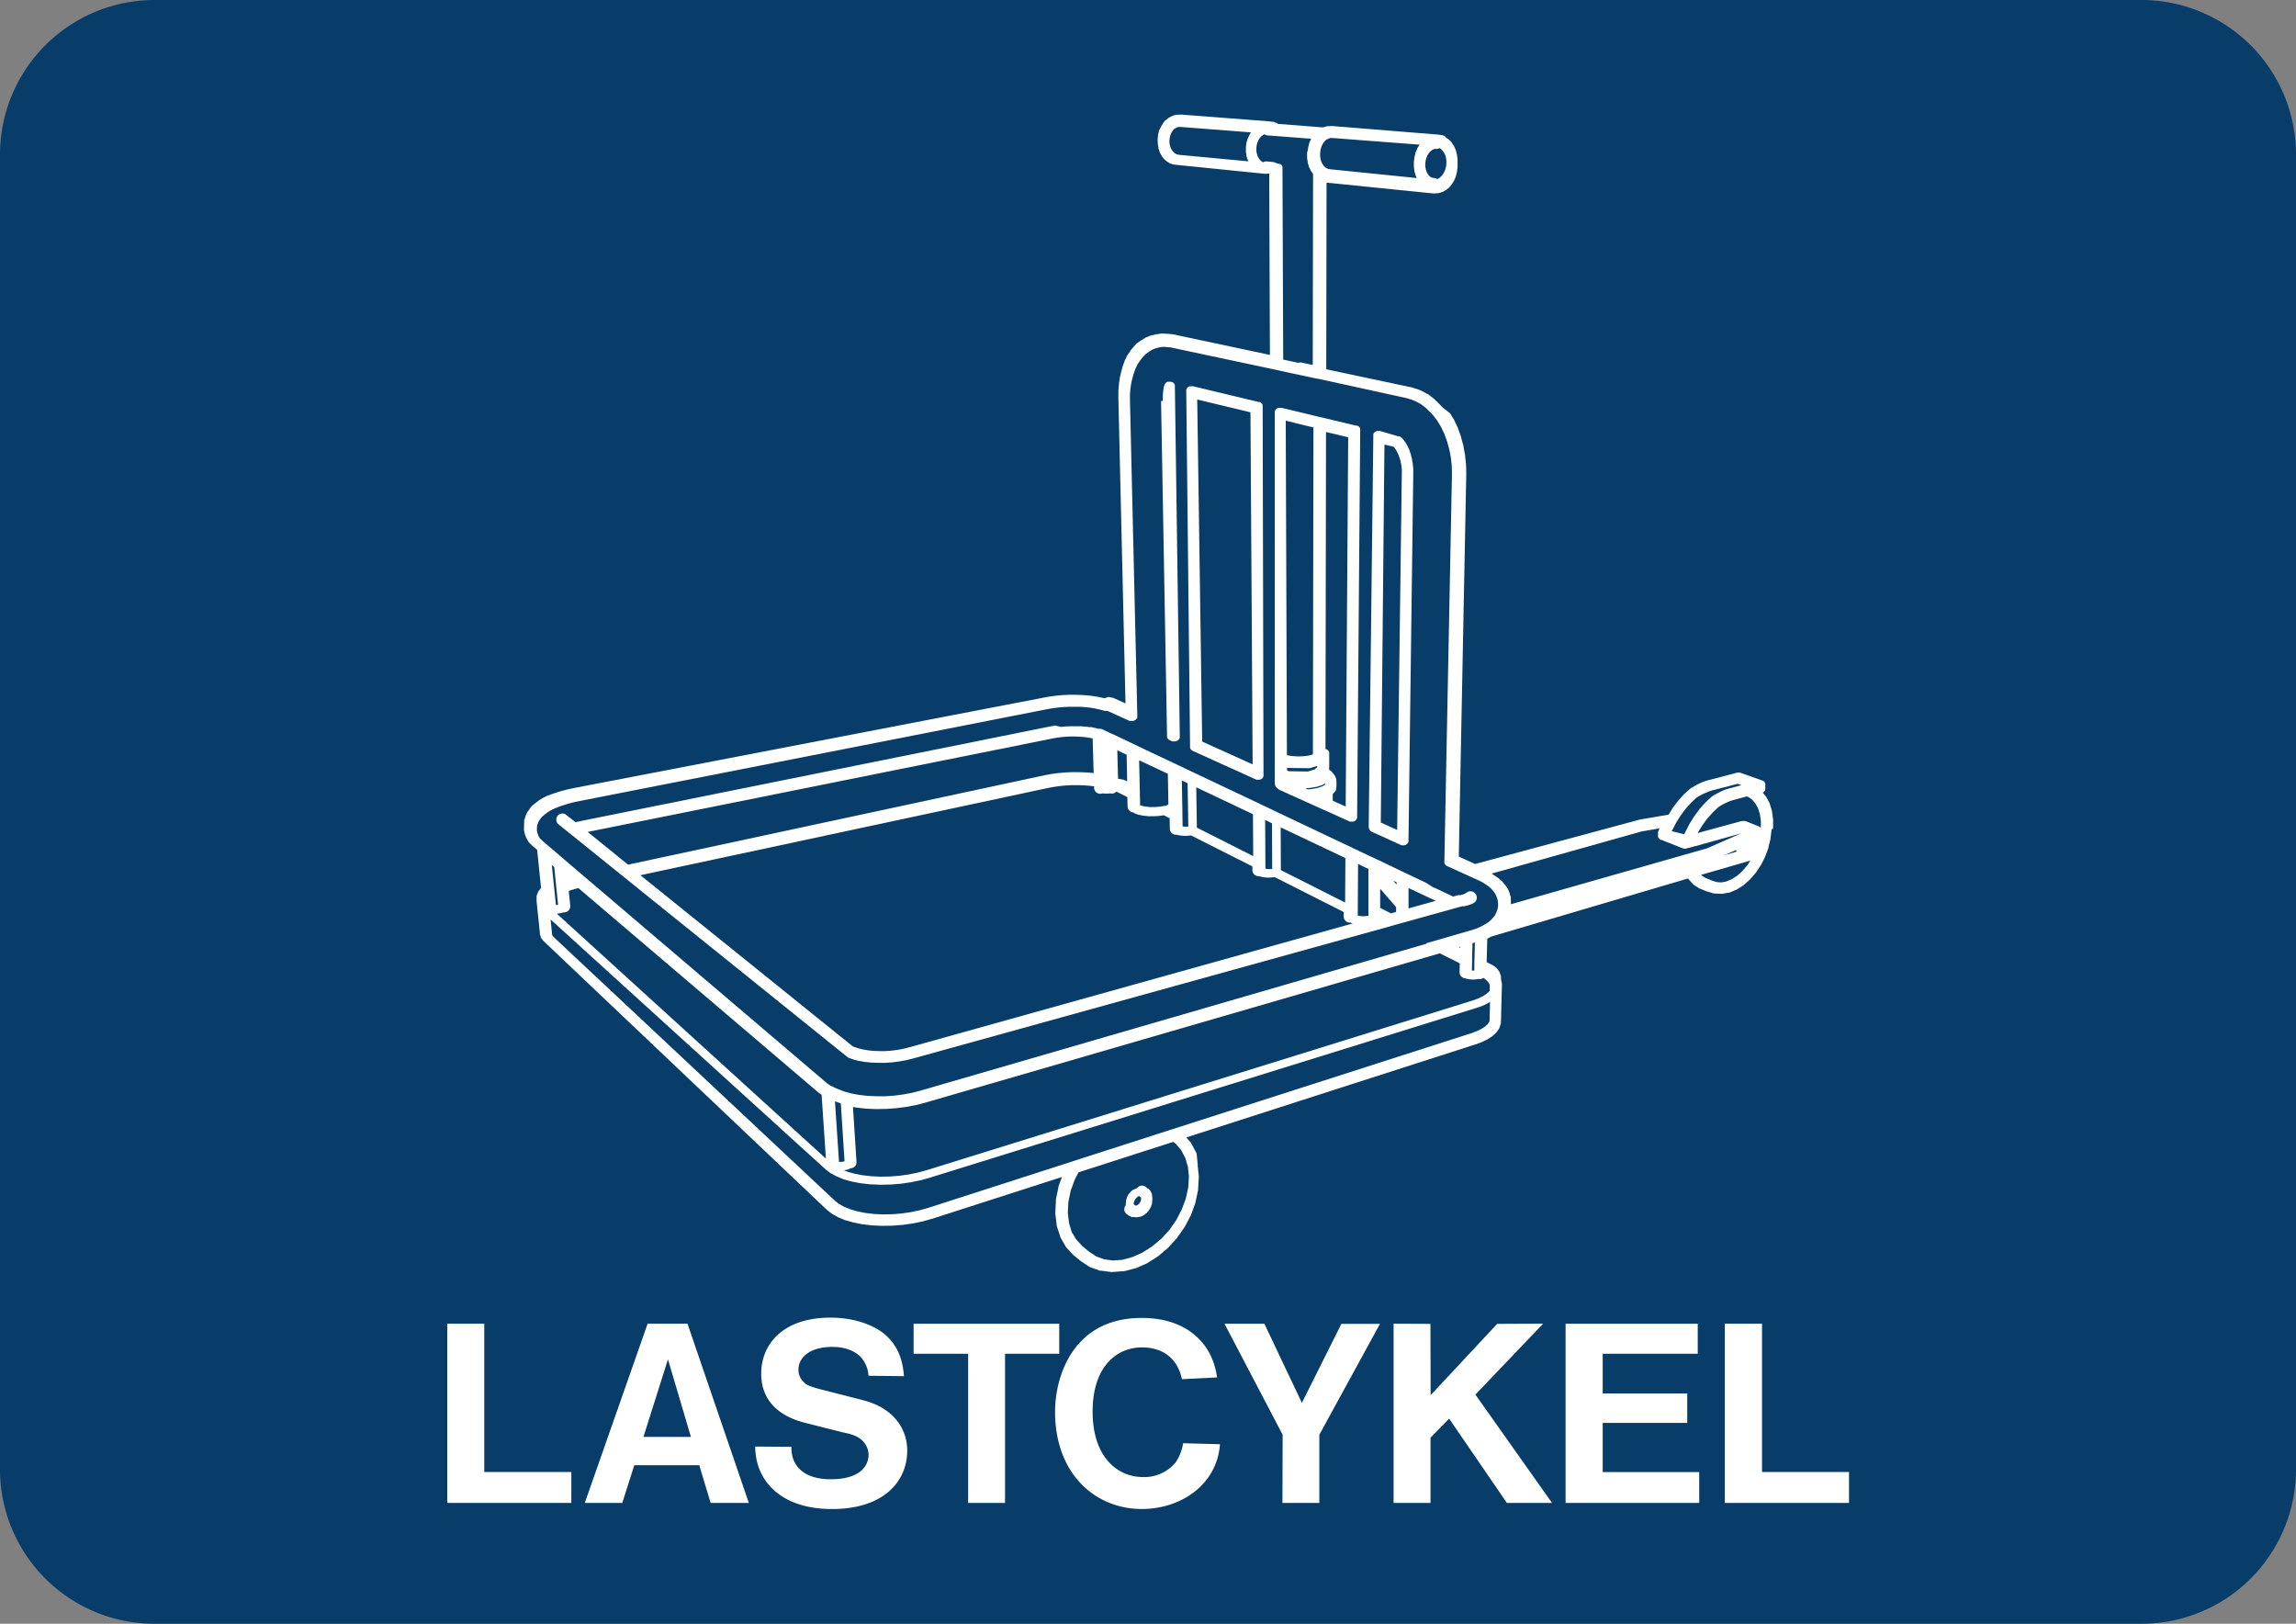 <svg xmlns="http://www.w3.org/2000/svg" viewBox="0 0 841.9 595.3"><rect x="0" y="0" width="841.9" height="595.3" fill="#808080" stroke="none"/><defs><style>.a{fill:#083d69;}.a,.b{fill-rule:evenodd;}.b{fill:#fff;}</style></defs><title>PM005D_C</title><path class="a" d="M0,538.63A56.63,56.63,0,0,0,56.66,595.3H785.23a56.64,56.64,0,0,0,56.67-56.67V56.74A56.7,56.7,0,0,0,785.23,0H56.66A56.69,56.69,0,0,0,0,56.74Z"/><path class="b" d="M164,551h45.5V539.66H177.57V485.3H164Zm71.93-24.19,9-28.44,8.42,28.44ZM214.43,551h13.75l4.4-13.82h23.83L260.58,551h14L252.09,485.3H237.47Zm62.5-20.66c0,12.17,9,22.9,28.15,22.9s27.58-10.3,27.58-21.39c0-8.21-5.19-15.76-16.42-18.57l-15.62-4c-4.68-1.23-5.19-1.8-6.12-2.81a6.07,6.07,0,0,1-1.73-4.32c0-3.82,3.24-8.35,12.6-8.35,4.61,0,8.06,1.58,10,3.45a11.14,11.14,0,0,1,3.09,7.13l13,.15c-.5-7.2-2.95-11.6-6.55-14.91s-10.8-6.55-20.37-6.55c-17.43,0-25.42,9.72-25.42,20.52,0,8.35,4.68,15.19,16.2,18.07l13.39,3.39c2.45.57,6,1.07,8.14,3.81a7.46,7.46,0,0,1,1.65,4.39c0,4.25-3.24,9.08-13.89,9.08-10.37,0-14.62-5.41-14.4-11.89ZM355,551h13.53V496.31h19.87v-11H335v11h20Zm78.84-21.88a17.52,17.52,0,0,1-2.74,7,14.86,14.86,0,0,1-11.95,5.4c-9.43,0-18.51-7.34-18.51-24,0-16.49,8.79-23.54,18.08-23.54,7.92,0,13.1,4.25,14.68,11.66l12.89-.65c-1-6.48-3.38-10.87-7-14.47-4.4-4.24-11-7.34-20.67-7.34-25.13,0-31.75,21.38-31.75,34.42,0,22.53,14.54,35.63,31.82,35.63,14.12,0,27.51-8.71,28.66-23.75ZM470.25,551h13.53v-25L506,485.37H491.85l-14.47,28.94-13.76-29H449L470.32,526ZM511,551h13.54v-23.9l6.84-7L552.54,551H569.1L541,511.29l24.84-26-16.85.07-24.4,26.14-.08-26.14L511,485.3Zm63.07,0h49v-11.3H587.68V521.66h31v-10.8h-31V496.31h34.85v-11H574.07Zm58.39,0H678V539.66h-31.9V485.3H632.46Z"/><path class="b" d="M629.43,323.39l-1.72-.56-2.29-.94L624,321l-.24-.26,1.82-.53,16.26-4.7-1.21,1.82-1.81,2.09-1.93,1.71-2,1.26-1.94.8-1.83.33Zm7.2-11.76a.43.43,0,0,1,0,.05h0l.15.54v0l-4.61,1.34ZM535.4,347.5l-.52-.26.53-.16ZM624,305l-1.52.42,0,0,.14-.27,1.54-2.49.14-.22,1.78-2.39h0l.07-.09,2-2.22,2-1.87.78-.49.92-.52.47-.24h0l.45-.23.91-.42.85-.34.06,0,.89-.3,1.12-.3,2.14-.57,1.79-.48.6.22,1.33.95,1.17,1.36,1,1.79.69,2.18.36,2.48v2.55l0,0-.05-.05-.1-.1,0,0-.11-.09-.09-.06-.09-.07a2.6,2.6,0,0,0-.41-.2L640,301l0,0-.12,0-.09,0-.12,0h-.77l-.08,0-.14,0h0Zm-83.39,48.67v.37l0,.84h0l0,.95H540l-.28,0,.08-3.48v-1.2l.12-5.36.21-.06h0l.69-.2h0Zm-231,72.09-.62.15-.67.07h-.67l-1.49-22.23.63.23h0l.86.31.66.25,1.37,21.21Zm-105-90.86h.17l.64-.11.13,0h0l.61-.17h0l.09,0,.06,0h0l.36-.14h.43a2.25,2.25,0,0,0,2-2.46l-.55-5.39.69-.25,2.28-.67.56-.13,87.93,74.88,0,0,0,0,.16.13h0l.15.12h0v0l.16.11h0l.16.12h0l.16.11h0l.17.11,0,0h0l.16.12h0l.14.09,1.57,23.39L204.2,335Zm-2.07-17.6h0l.59.5.1.08.75,7.36h0l.66,6.47-.35.06-.44,0-.45-4.27-1.08-10.44ZM339.85,429l-3.22.88-3.37.69-3.46.49-3.51.27-3.48.06-3.37-.16-3.21-.37-3-.58-2.68-.76-1.14-.45h.06l.12,0h0l.82-.19h0l.08,0,.07,0h0l.72-.27,0,0,.05,0,.14-.07h0l.4-.23h.1a2.24,2.24,0,0,0,2.09-2.38l-1.3-20.1,1.55.28h.16l3.18.35h.14l3.34.15h.13l3.43-.06H325l3.46-.25h.12l3.42-.45h.14l3.32-.63.08,0h.05l3-.78h.07l185.55-53.84h0l.4-.11h0l2.2-.64,1.16-.34,7.3,3.66-.07,3.23a2.24,2.24,0,0,0,2.19,2.28h0l0,0,.51.2h0l.07,0,.09,0h0l.62.15h0a.86.86,0,0,0,.17,0h0l.69.08h1l.67-.06h.07l.11,0h0l.59-.13h0l.09,0h0a2,2,0,0,0,.42.06h.06a2.2,2.2,0,0,0,1.39-.49l1,.77.78.81.42.7.16.57-.05,1.89-.2.28-1,.88-1.37.88-1.74.83-2.1.75Zm297.3-141.64,1.44.51-1,.25-2.14.58-1.19.32-.07,0-.08,0-1,.34,0,0-.05,0-.11,0h0l-.9.36,0,0,0,0-1,.45,0,0,0,0-.5.25h0l-.51.26-.05,0,0,0-1,.57,0,0-.05,0-1,.62h0l0,0-.11.07-.1.08,0,0-2.2,2-.06.05-.09.1-.05.05h0l-2.1,2.34h0l0,0,0,.07-.07.08-.13.17h0l-1.84,2.47a.56.56,0,0,1-.05.08l-.06.08-.19.31-1.58,2.56-.05.08,0,.08-.18.35h0l-1.38,2.69,0,.08,0,.08-.06.13L613,304.72h0l1.5-2.92,1.7-2.74,1.88-2.52,2-2.25,2-1.86.89-.55,1-.54,1-.48,1-.42.94-.37.8-.26ZM602,304.81l6.52-1.11-.36.86-.2.42,0,.08a.3.3,0,0,0,0,.08,0,0,0,0,0,0,0l0,.12,0,.1,0,.12a.44.44,0,0,1,0,.1s0,.07,0,.11,0,.07,0,.11v.32a.45.45,0,0,1,0,.11s0,.07,0,.1,0,.08,0,.12l0,.09,0,.11a137368390692,137368390692,0,0,0,.08.2l0,.1,0,.09.06.1.06.08.07.09.06.08.07.09.08.07.08.07.09.08.08.06.1.07.09,0,.11.06h0l.07,0,.09,0,7.84,3.1a2.19,2.19,0,0,0,.83.16,2.33,2.33,0,0,0,.87-.18h0l.27-.06h0l.06,0h0l2.61-.73h0l.17,0h0l3.33-.93,13.34-3.73-12.45,5.47-72,20.52v-.5a.13.13,0,0,1,0-.06L554,329.4h0v0s0-.05,0-.07,0-.09,0-.14l0-.13a.64.64,0,0,0,0-.07v0h0l-.36-1.17a.76.76,0,0,1,0-.11l0-.09v0h0l-.62-1.48v0h0v0l-.09-.18-.09-.15s0,0,0,0h0l-.75-1.1v0l-.06-.09-.06-.08,0,0-1-1.21,0,0-.07-.09-.08-.08s0,0,0,0l-1.11-1s0,0,0,0l-.09-.08-.1-.08,0,0-1.2-.82h0l-1.19-.79,0,0,0,0-.17-.11h0ZM480.66,51.11s0,0,0,0l-.06.1a.54.54,0,0,0-.05.11l0,0-.17.4h0l-.37.86v0a.49.49,0,0,0,0,.11.56.56,0,0,0,0,.12v0l-.07.27h0l-.29,1.09v0a.45.45,0,0,0,0,.11.5.5,0,0,0,0,.12v.15h0L479.29,56h0v.18a.62.62,0,0,0,0,.13v0l0,1.22h0v.23a.49.49,0,0,0,0,.12.49.49,0,0,0,0,.12v0l.17,1h0l.05.35a.09.09,0,0,1,0,0s0,.06,0,.09a.65.65,0,0,0,0,.13.09.09,0,0,0,0,.05l.25.79h0l.15.5a.14.14,0,0,1,0,.06l0,.08a1,1,0,0,0,.07.15,0,0,0,0,0,0,0v0h0l.26.52h0l.31.63,0,0a1.06,1.06,0,0,0,.12.2.21.21,0,0,0,0,.06s0,0,0,0l.19.26.51.71h0l0,0,0,0a1.34,1.34,0,0,0,.11.14l0,0-.12,70.08-.52-.11-1.18-.25-1.29-.28-1.36-.29h0L476,133h0l-1.36-.29h0l-1.31-.28h0l-2.8-.59-.27-70h0c0-.08,0-.15,0-.22s0,0,0,0a1.13,1.13,0,0,0,0-.18.29.29,0,0,0,0-.09l0-.12c0-.05,0-.09-.05-.13l0-.07a.61.61,0,0,0-.07-.14.14.14,0,0,0,0-.06l-.08-.13,0,0-.09-.12,0,0-.08-.09a.23.23,0,0,0-.07-.07.46.46,0,0,0-.07-.07l-.09-.08-.06,0-.11-.08-.06,0-.12-.07-.1,0-.1,0-.2-.07h0a2.11,2.11,0,0,0-.45-.09h0L467,59.42h0l-2.44-.24a2.19,2.19,0,0,0-1.41.34l-.58-.37-.55-.51-.48-.66-.4-.79-.29-.88-.17-1,0-1,.11-1,.25-1,.37-.87.47-.77.55-.63.6-.49.63-.34h0a2.15,2.15,0,0,0,1.14.43l3,.23,13,1Zm39.7,2.14,0,0-.05.06,0,.07s0,0,0,0l-.73,1.2v0a.25.25,0,0,0,0,.07.3.3,0,0,0,0,.08v0l-.57,1.35v0a.24.24,0,0,0,0,.08l0,.08v0l-.38,1.44v0a.24.24,0,0,1,0,.08s0,.05,0,.08v0l-.19,1.49v.11s0,0,0,.08v1.54a.25.25,0,0,0,0,.08v.11l.21,1.45v0a.2.2,0,0,0,0,.07s0,.06,0,.09v0l.4,1.36v0a1.8,1.8,0,0,0,.08.21l.4.85-31.56-3.2-.81-.11-.59-.22-.58-.37-.21-.21-.35-.33-.43-.6-.08-.1-.23-.47h0l-.19-.38-.1-.33h0l-.2-.64,0-.19h0l-.14-.87v0h0l0-1.06.13-1.1.25-.94h0l0-.11.3-.72h0l.1-.25.29-.47h0l.22-.37.19-.22h0l.4-.47.6-.48h0l0,0,.11,0,.24-.13h0l.3-.16.63-.19.7,0,32.17,2.46Zm9.58,3.59.28,1,.15,1.07V60l-.15,1.11-.28,1.06-.42,1L529,64l-.6.71-.65.56-.68.38-.07,0a2.35,2.35,0,0,0-1-.39l-.74-.1L525,65.1l-.2-.08-.32-.2h0l-.17-.12-.3-.3h0l-.18-.18-.27-.39h0l-.16-.24-.22-.46h0l-.14-.32-.15-.51h0l-.11-.39-.08-.54-.07-.45v-.53h0v-.5l.06-.5.07-.53.12-.45h0l.15-.53.16-.4h0l.22-.51.19-.32h0l.28-.46.21-.25h0l.33-.39.21-.17h0l.36-.3.2-.11.36-.21.19-.06.35-.1.27,0,.49,0a2.36,2.36,0,0,0,1-.32h0l.6.41.56.58.5.74Zm-97.31-.05-.78-.11-.57-.2-.56-.35-.54-.49L429.7,55l-.41-.76-.29-.86-.18-.94,0-1,.11-1,.24-.92.35-.85.46-.73.53-.6L431,47l.59-.3.59-.17.66,0,25.86,2v0l-.68,1.1,0,0,0,.07,0,.08,0,0L457.43,51a0,0,0,0,0,0,0l0,.08,0,.08v0L457,52.5v0s0,0,0,.08,0,0,0,.08,0,0,0,0l-.15,1.35v0s0,0,0,.08v.11l0,1.37v0a.28.28,0,0,0,0,.09v.08a0,0,0,0,1,0,0l.22,1.32v0a1.6,1.6,0,0,0,0,.21l.41,1.25v0l.09.2h0l.22.43ZM384.39,259.92l1.78-.3,1.9-.24,2-.17,2-.09,2,0,2,0,1.9.13,1.79.2,1.65.27,1.51.33.87.21,1.19.35.12,0,.13,0,.11,0,.12,0,.11,0,.09,0,.12.05.1,0,.1,0,.11,0,.09,0,.1.05,7.82,3.54h0l.16.06.06,0,.16,0,.07,0,.13,0h.62l.06,0,.23-.05h.06a2.25,2.25,0,0,0,.52-.24l.06,0,.19-.15,0,0a.86.86,0,0,0,.19-.19l.06-.06a1.66,1.66,0,0,0,.16-.21,0,0,0,0,0,0,0,2.2,2.2,0,0,0,.15-.26v0s0,0,0,0a1.12,1.12,0,0,1,.05-.13l0-.08,0-.12,0-.11s0-.06,0-.1,0-.08,0-.13v-.08a.71.71,0,0,0,0-.14v0l-2.69-115.4a.13.13,0,0,0,0-.06.41.41,0,0,0,0-.11l0-2.2.19-2.28.35-2.14.51-2,.28-1,.69-1.93.8-1.63.94-1.4.86-1.09,1.06-1.13,1.16-.85,1.24-.79,1.21-.52,1.44-.37,1.29-.21,1.49.09,1.36.12,38.36,8.16h0l4.55,1,1.3.28h0l1.36.29h0l1.38.29,1.36.29,1.29.28,1.18.25,1,.22.87.18h0l.61.13h.05l.44.1.21,0h0L515.92,146l1.82.58,1.47.6,1.82,1,1.78,1.35,1,1,1.69,1.71,1.52,2,1.38,2.29,1.23,2.56,1,2.78.81,2.94.58,3,.32,3.09.06,2.75c0,.08,0,.15,0,.23s0,.06,0,.1l-2.77,141.54v0h0a1.48,1.48,0,0,0,0,.21s0,.06,0,.09a10.13,10.13,0,0,1,0,.25.24.24,0,0,1,0,.08l0,.14a.64.64,0,0,1,0,.07l.06.12,0,.08.06.1a.41.41,0,0,0,0,.09l.06.08.06.1.06.06.09.1.05.06.1.09.07.06.1.08.11.07.07,0,.19.1h0l8,3.64h0l3.6,1.63.14.07.14.06.16.08.13.07.14.07.14.07.12.07.14.07.13.08.11.07.14.07.12.07,1.16.77,1,.7.87.82.85,1.05.59.87.51,1.21.28.9.14,1.28,0,.9-.22,1.28-.32.79,0,.11-.59,1.19-.68.87-.92,1-1,.82-1.08.64h0l-.35.21-1.09.6-1.13.51-.15.07h0l-.33.14h0l-.26.09h0l-.61.2h0l-.68.23-.33.11-.3.08-.69.2h0l-.63.18-.53.15h0l-.38.11h0l-.22.06h0l-6.38,1.85h0l-.48.14-1.08.32-1.57.45-2,.57-2.2.64L523,346,337.45,399.87l-2.94.76-3.19.6-3.29.44-3.34.24-3.29,0-3.2-.14-3-.33-2.8-.51-1.32-.35-.22-.05-.42-.12-.56-.14-.61-.23h0l-.85-.32h0l-.77-.28,0,0-.87-.36-.38-.16-.26-.13h0l-.64-.32h0l-.46-.23h0l-.23-.11h0l-.06,0-.18-.11-.16-.09-.16-.1-.15-.1-.14-.09-.14-.09-.15-.1-.14-.11-.12-.08-.13-.1-.13-.1-.12-.1-88.78-75.6-7.35-6.26,0,0h0l0,0h0l-.26-.23h0l-.45-.38-.58-.5-.7-.59-.76-.65h0l-.76-.65-.71-.61h0l-.62-.53-.48-.41-.32-.26h0l-.12-.1h0l-2-1.73-.06-.05h0l-1-.95h0l-.08-.06,0,0-.05,0,0,0,0,0,0,0,0,0,0,0,0,0v0l0,0,0-.08h0l-.62-1.05,0-.06s0,0,0-.06l0,0-.18-.46-.28-1.05,0-.67.05-1.21.37-1.08.29-.67.72-1,.58-.69.94-.76,1-.78,1.17-.71,1.47-.71,1.78-.7.91-.3,1.89-.61,2-.54,2.16-.46ZM429.87,414l-1,.32-3.38,1.09h0l-1.82.58-16.59,5.34-2.36.76h0l-4.87,1.57-1.57.5-4.08,1.31-1,.34-52.78,17-3.16.89-3.29.7-3.41.49-3.44.28-3.41.06-3.3-.16-3.14-.38-2.9-.58-2.6-.76-2.24-.92-1.84-1-1.49-1.17L203,343.52l-.41-.5-.13-.33-.58-5.61,100.8,91.59h0l.06.06,0,0h0l1.7,1.29h0a1.08,1.08,0,0,0,.18.11l0,0,2.1,1.14h0a.8.8,0,0,0,.16.08h0l2.47,1h0l.15.05h0l2.82.8h0l.1,0,3.09.6h.12l3.32.39h.1l3.48.16h.1l3.58-.06h.09l3.61-.28h.09l3.57-.5h.1l3.45-.71h.11l3.29-.9,0,0h0L541.1,369.61h.06l2.18-.78h0l.11,0,0,0,1.9-.9.16-.09h0l.86-.55-.15,6,0,.86-.22.61-.52.73-.9.83-1.29.86-1.66.81-2,.76Zm-25,47.69L402,460.63l-2.68-1.76-2.41-2-2.2-2.35L393,451.74,392,448.43l-.45-3.72.19-4,.87-4.17,1.52-4.17,1.35-2.56.16-.06,4.07-1.31,1.58-.5h0l4.87-1.57h0l2.35-.76,16.59-5.34,1.82-.58h0l3.27-1.05.91.66,2,2.34,1.5,2.84,1,3.3.36,3.66-.25,3.9-.87,4-1.48,4-2,3.9-2.54,3.65-3,3.28L422.41,457l-3.52,2.24-3.64,1.62-3.62,1-3.5.26Zm245.3-157.91v-3.09a.45.45,0,0,1,0-.12s0-.08,0-.11a.08.08,0,0,1,0,0l-.41-2.83a.43.43,0,0,0,0,0s0-.09,0-.13l0-.11,0-.06-.79-2.51h0v0a.25.25,0,0,1,0-.07s0-.09-.05-.13l-.06-.12,0-.07v0h0l-1.15-2.15h0l-.07-.13-.05-.07-.06-.07a.44.44,0,0,0-.08-.11h0l-1.13-1.33h0l.06,0,.11-.06.09-.05,0,0,.28-.22h0l.09-.09.06-.07.06-.07.08-.1,0-.06a.5.5,0,0,0,.08-.12l0-.05a.91.91,0,0,0,.07-.14l0-.06a1.12,1.12,0,0,0,0-.13l0-.09,0-.11,0-.12s0-.06,0-.09,0-.1,0-.15v-.09h0l0-.52v-.24c0-.05,0-.1,0-.14s0-.06,0-.09a.36.36,0,0,1,0-.1l0-.12s0,0,0-.06,0-.1,0-.15,0,0,0,0,0-.11-.07-.16l0-.05a.61.61,0,0,0-.07-.14l-.06-.09-.06-.09-.09-.12,0,0a1.36,1.36,0,0,0-.12-.12l0,0-.12-.09,0-.05-.1-.06a.24.24,0,0,0-.08-.06l-.08,0-.12-.06-.06,0-.15-.06h0l-8-2.84h0l-.14-.05-.2,0-.08,0h-.44a3.11,3.11,0,0,0-.44.07h0l-10.27,2.7-.07,0-.06,0-.92.3-.05,0-.06,0-1,.4-.06,0,0,0-1.06.46,0,0,0,0-1.05.52,0,0,0,0-1,.58,0,0,0,0-1,.63-.07,0h0l-.06,0-.11.07-.11.09,0,0,0,0h0l-2.23,2h0l-.06.05a.94.94,0,0,1-.1.1h0l-2.15,2.4a.27.27,0,0,0-.07.08l-.06.07v0h0l-2,2.65,0,.07a.41.41,0,0,0-.05.09l-1.31,2.1-9.92,1.69h0l-.11,0-.1,0h0l-60.8,16.4-6-2.71,2.74-140.09a2.83,2.83,0,0,0,0-.29,1.48,1.48,0,0,0,0-.21l-.07-2.85v-.08a.31.31,0,0,0,0-.1l-.34-3.28a.29.29,0,0,0,0-.09.28.28,0,0,0,0-.09l-.6-3.23a.24.24,0,0,1,0-.08l0-.1-.86-3.12,0-.1,0-.09-1.09-2.94h0v0a.36.36,0,0,0,0-.09.42.42,0,0,0,0-.1l-1.31-2.74h0a.31.31,0,0,0,0-.1l-.05-.1h0l-1.5-2.47h0l-.06-.08a1,1,0,0,0-.08-.11h0L529,149.4l0,0-.07-.09-.08-.09h0L527,147.36l0,0,0,0-1.11-1.08h0l-.09-.08a.6.6,0,0,0-.08-.08h0l-2-1.54-.05,0-.1-.07-.1-.06-.06,0-2.08-1.11a1.39,1.39,0,0,0-.21-.11h0l-1.65-.67-.09,0-.08,0-2-.64h0l-.11,0-.11,0h0l-30.77-6.54.11-68.44.84.11h.08l38.21,3.87h.45l1.07-.09H527l.18,0h.06l.13,0,.08,0h0l1.11-.35.1,0,.08,0a1.34,1.34,0,0,0,.24-.12l1.06-.6h0a.71.71,0,0,0,.18-.12.18.18,0,0,0,.07,0l.09-.07,0,0h0l.94-.8,0,0,.08-.07a.52.52,0,0,0,.1-.11.08.08,0,0,0,0,0l.86-1,0,0,0-.06.12-.17,0,0,.71-1.17h0v0a1.26,1.26,0,0,0,.13-.26l0,0,.56-1.32a.06.06,0,0,1,0,0s0-.09,0-.13a.31.31,0,0,0,0-.08.08.08,0,0,0,0,0l.39-1.42v0a.79.79,0,0,0,0-.13s0-.06,0-.1v0l.19-1.47v0a.49.49,0,0,0,0-.12s0-.08,0-.11V58.63s0-.08,0-.12a.49.49,0,0,0,0-.12v0l-.2-1.44s0,0,0,0a.5.5,0,0,0,0-.12.36.36,0,0,0,0-.11.08.08,0,0,1,0,0l-.39-1.36s0,0,0,0,0-.07,0-.11,0-.08,0-.11,0,0,0,0l-.56-1.24,0-.06-.06-.1a.41.41,0,0,0-.07-.11l0-.05-.73-1.08,0-.06-.08-.1-.08-.1,0-.06-.86-.87a1.37,1.37,0,0,0-.17-.17l-.19-.14-1-.66h0l-.11-.07L530,50l-.08,0-.13-.07h0l-1.06-.43h0l-.13,0-.09,0-.1,0-.13,0h0l-1.12-.18h-.17L488.45,46.2h-.33l-1.1.08h0l-.15,0h-.09l-.09,0-.13,0h0l-1.09.32-.15.05-.07,0h0l-.12.06-16.48-1.29-.34-.21h0l-.15-.09-.05,0h0l-.18-.08-1-.4h0l-.14,0-.08,0-.09,0-.14,0h0l-1.07-.16h-.16L433.06,42h-.32l-1.05.07h0l-.16,0h-.07l-.08,0-.15,0h0l-1,.29-.23.08-.21.1-.95.49h0l0,0-.13.08-.12.08s0,0-.05,0l0,0h0l-.87.69-.06,0-.09.08-.09.1-.05,0-.78.89a.1.1,0,0,0,0,.05l-.08.09-.07.11,0,.05-.64,1,0,0-.06.11-.05.11s0,0,0,.05L424.94,48s0,0,0,0,0,.08,0,.12l0,.11s0,0,0,0l-.32,1.25a.11.11,0,0,1,0,0s0,.07,0,.11,0,.08,0,.12,0,0,0,0l-.13,1.29v0a.49.49,0,0,0,0,.12v.16l.05,1.29v0s0,.07,0,.11,0,.08,0,.12a.09.09,0,0,1,0,0l.23,1.26a.09.09,0,0,1,0,.05l0,.09a.5.5,0,0,0,0,.13.07.07,0,0,0,0,0l.41,1.19,0,.07a.25.25,0,0,0,0,.07.91.91,0,0,0,.09.17h0v0l.56,1.06s0,0,0,0l.12.19,0,.07a0,0,0,0,1,0,0l.72.94,0,0,.11.13a.46.46,0,0,0,.07.07l0,0,.82.74h0v0l.08.06.08.07.19.13.92.56.26.14.08,0,.08,0,1,.36h0l.08,0,.13,0h.07a.8.8,0,0,0,.15,0h0l1,.14h.08l31.91,3.23h.44l1-.08h0l.18,0h0l.26,66.48-35.78-7.6h-.13l-.12,0h0l-1.52-.14h-.07l-1.77-.1h-.31l-.17,0h0l-1.61.26h0l-.09,0-.12,0h0l-1.68.44h-.05l-.11,0-.11,0-.05,0-1.54.65-.06,0-.1.06-.11.06-.06,0-1.45.93-.05,0-.06,0-1.36,1h0l-.06,0-.11.09-.11.11-.05,0v0h0l-1.25,1.34-.06.07-.06.07-1,1.23-.05.07,0,.07-1.07,1.59,0,0-.06.1-.05.1s0,0,0,0l-.92,1.88h0l0,.1a1.17,1.17,0,0,1-.05.11h0l-.76,2.13,0,.07a.19.19,0,0,1,0,.08l-.31,1.11s0,0,0,0a0,0,0,0,1,0,0l-.54,2.16s0,.07,0,.1,0,.06,0,.09l-.38,2.32a.28.28,0,0,1,0,.09.28.28,0,0,1,0,.09l-.2,2.44v.09s0,0,0,.07l0,2.27v.1a1.85,1.85,0,0,0,0,.23l2.61,111.84-4.6-2.08h0l-.12,0h0l-.12,0h0l-.12,0h0l-.12-.05h0l-.12-.05h0l-.13-.05h0l-.13,0h0l-.12,0h0l-.13-.05h0l-.14,0h0l-.14-.05h0l-.17-.06h-.07L405,256l0,0h-.05l-.94-.23h-.05l-1.6-.35h-.12l-1.77-.29h-.1l-1.9-.21h-.09l-2-.14h-.09l-2.06-.06h-.09l-2.09,0h-.09l-2.09.1h-.09l-2.05.18h-.09l-2,.26h-.09l-1.85.31s0,0,0,0h0L210.73,288.86h0l-2.23.48h-.1l-2.14.57h-.05l-.06,0-2,.63h0l-1,.33,0,0H203l-1.91.75-.08,0-.08,0-1.63.79h0l-.09.06-.1.05h0l-1.36.83h0l-.1.06-.1.07h0l-1.12.87s0,0,0,0h0l-1.1.9h0l0,0-.05,0-.11.1-.1.11,0,0h0l-.76.9-.05.07a.18.18,0,0,0,0,.07l-.9,1.25-.13.2-.1.21-.42.95a.42.42,0,0,0,0,.1.19.19,0,0,0,0,.08l-.5,1.45a0,0,0,0,0,0,0h0v0a1.21,1.21,0,0,0,0,.18.43.43,0,0,0,0,.11.36.36,0,0,0,0,.11,1.1,1.1,0,0,0,0,.18v0h0v0l-.07,1.52h0l0,.95h0v.25s0,.07,0,.11a.34.34,0,0,0,0,.1.9.9,0,0,0,0,.16.11.11,0,0,0,0,.05v0h0l.37,1.47,0,0s0,.05,0,.08,0,.09.05.13v0l.31.77,0,0a1.74,1.74,0,0,0,.14.27h0l.07.12,0,0s0,0,0,0l0,.09s0,0,0,0v0l0,0,.59,1h0l.06.12,0,0,0,0,.05.08,0,0s0,0,0,0l.05.08,0,0s0,0,0,0l.06.08,0,0,0,0,.06.08,0,0,0,0,.06.08,0,0s0,0,0,0l.07.08,0,0,0,0,.07.08,0,0v0l.08.07,0,0,0,0,.08.08h0v0l.08.07,0,0,0,0,.1.09h0l1,.94.09.08,0,0,0,0,1.38,1.18,1.44,14-.09.09h0l0,0-.12.11-.08.11-.05.05v0h0l-.73,1,0,.05a1,1,0,0,1-.08.11l-.05.1,0,.09-.06.12,0,.06-.39,1a0,0,0,0,1,0,0,.88.88,0,0,1,0,.15.31.31,0,0,1,0,.08l0,.12a.5.5,0,0,1,0,.12.28.28,0,0,1,0,.09v.14s0,0,0,0v1.11s0,.07,0,.11h0l1.21,11.61s0,0,0,.06a.52.52,0,0,0,0,.11s0,.08,0,.12l0,.09a.74.74,0,0,0,0,.14l0,0,.36.95v0a.3.3,0,0,1,0,.08.37.37,0,0,0,0,.11.16.16,0,0,0,0,.07,1,1,0,0,0,.08.14l0,0,.13.18h0l.73.89,0,0,.11.11.06.07h0L303.2,443.55l.1.08.06.05h0l1.69,1.32.05,0,.07.06.12.07,0,0,2.11,1.18h0l.23.11h0l2.46,1s0,0,.07,0l.14,0h0l2.81.83h0l.15,0,3.08.62h.09l.08,0,3.3.39h.16l3.46.16h.15l3.55-.06h.14l3.58-.29.1,0h.05l3.54-.51.08,0h.06l3.44-.73.1,0h0l3.27-.93h.08l47.81-15.38-1.26,3.46s0,0,0,.05l0,.11,0,.11a.08.08,0,0,0,0,0l-.94,4.5V440l0,.12a.49.49,0,0,1,0,.12v.06l-.21,4.38s0,.05,0,.07a.24.24,0,0,0,0,.12V445a.2.2,0,0,1,0,.07l.51,4.1h0v0s0,.08,0,.12,0,.06,0,.08l.06.22,1.22,3.74h0l0,.07a.5.5,0,0,0,.05.13s0,0,0,.06l.07.14,0,0,1.88,3.24h0a1.14,1.14,0,0,0,.15.23l0,.05.1.12,2.47,2.64,0,0a.76.76,0,0,0,.09.09l.08.08h0l2.62,2.14,0,0a.91.91,0,0,0,.16.11h0l3,2h0l.26.14.06,0,.13.05,3.41,1.24h0l.09,0,.12,0,.07,0,.15,0h0l3.73.48h0l.26,0h.21l3.88-.29h.16l.19,0h.05l4-1.05.06,0,.11,0,.12-.05.06,0,3.95-1.76h0s0,0,0,0a1.36,1.36,0,0,0,.24-.13h0l3.8-2.42,0,0,.11-.07.07-.06s0,0,0,0l3.54-3h0l.08-.08a.26.26,0,0,0,.09-.09l0,0,3.16-3.49,0,0a1.33,1.33,0,0,0,.14-.19h0l2.68-3.86h0v0l.14-.23v0l2.18-4.16v0l.06-.13,0-.07,0,0,1.58-4.32a.06.06,0,0,1,0,0s0-.08,0-.13,0-.06,0-.09,0,0,0,0l.94-4.34v-.05s0-.09,0-.13,0-.07,0-.1a.43.43,0,0,1,0-.05l.27-4.26v-.07a.47.47,0,0,0,0-.12v-.12a.13.13,0,0,0,0-.06l-.4-4s0-.05,0-.08,0-.08,0-.12l0-.14,0-.06v0h0L438.79,423a2.09,2.09,0,0,0-.08-.23,2,2,0,0,0-.1-.21l-1.72-3.26h0l-.07-.11-.05-.09-.06-.07-.08-.12h0L435,417l106-34.1h0l.06,0,2.18-.81.22-.09,1.88-.93a1.71,1.71,0,0,0,.23-.13h0l1.56-1,0,0,.1-.07.08-.07,0,0,1.21-1.11.08-.09.06-.06.16-.2.83-1.18h0a.78.78,0,0,0,.11-.18h0l.09-.18,0-.08,0-.07.44-1.21h0a1.21,1.21,0,0,0,.05-.18.06.06,0,0,0,0,0l0-.14s0-.06,0-.08v0a1.23,1.23,0,0,0,0-.19l.06-1.23v0l.32-12.46a2.08,2.08,0,0,0,0-.25s0-.06,0-.09,0-.09,0-.12a2,2,0,0,0,0-.24l-.24-.85-.1-1.18v-.05c0-.05,0-.09,0-.13a.43.43,0,0,1,0-.11l0-.1a.65.65,0,0,0,0-.13v0l-.47-1.33a2.41,2.41,0,0,0-.15-.33.56.56,0,0,0,0-.08h0l-.13-.18h0l-.78-1,0,0-.09-.1-.06-.07-.09-.09-.09-.07-.07-.06-.11-.08,0,0-1-.66-.1-.05-.1-.06-2-1,.21-8.58.09-.05h0l1.19-.67,0,0h0l.13-.07L619,322.06v0h0a1.88,1.88,0,0,0,.16.23l0,.06.09.1,1.57,1.7,0,0,.1.11.07.06.1.07.1.07,0,0,1.86,1.21h0a1.13,1.13,0,0,0,.21.12l.08,0,0,0,2.57,1.05.09,0,.08,0,2.07.67.06,0,.09,0a2.7,2.7,0,0,0,.41.06h0l2.23.12h.12l.21,0h.23l2.29-.42h0l.15,0,.07,0,.07,0,.15-.05,2.34-1h0l.07,0,.21-.11,0,0,2.3-1.46,0,0,.11-.08.08-.07,0,0,2.19-1.92v0l.07-.07.11-.11,0,0,2-2.31h0a1.56,1.56,0,0,0,.16-.2v0l1.76-2.65a2.39,2.39,0,0,0,.13-.21h0l1.48-2.9v0l.06-.14,0-.06h0l1.14-3.06v0c0-.05,0-.1,0-.16l0-.06h0l.78-3.14v0l0-.13s0-.06,0-.09v0l.39-3.13v0a.45.45,0,0,0,0-.11Z"/><path class="b" d="M417.65,438.44l.52.39.16.16.06.13.05.32-.05.46-.17.54-.29.54-.39.46-.42.34-.37.17-.24.05h-.09l-.15-.07-.6-.45,0,0,.05-.49.21-.68.36-.66.48-.57.53-.42ZM413,445l.77.59,0,0a.71.71,0,0,0,.14.1l.05,0,.15.08h0l.7.34h0l.16.07.07,0,.15,0,.09,0,.12,0,.12,0,.8.09h.25a1.93,1.93,0,0,0,.42,0l.87-.17h0l.1,0,.13,0,.09,0,.15-.06,0,0,.86-.42h0l.13-.07.06,0,.11-.07.07-.06h0l.79-.63.08-.07.07-.07a1.62,1.62,0,0,0,.18-.19l.66-.79,0-.05.06-.08.13-.2v0h0l.49-.9v0l.08-.15,0,0,.06-.19h0l.3-1v0a.74.74,0,0,1,0-.14s0-.05,0-.08a.36.36,0,0,0,0-.11s0-.07,0-.11h0l.09-1v0a.62.62,0,0,0,0-.13v-.11s0-.07,0-.11,0-.08,0-.12v0l-.13-.85h0v0s0,0,0-.07l0-.14,0-.1,0-.11a.69.69,0,0,1-.05-.13l0-.06,0,0h0l-.33-.72v0a.75.75,0,0,0-.07-.12l0-.08-.06-.09a.36.36,0,0,0-.07-.1l-.05-.07-.1-.11h0l-.54-.58-.05,0-.09-.09-.09-.07-.06,0-.78-.58a2.23,2.23,0,0,0-3.13.45l-.07.11H417l-.08,0-.08,0-.06,0-.1,0h0l-.86.41h0l-.09,0-.06,0-.05,0-.08.06h0l-.79.62-.12.11-.11.12-.66.79h0l0,0-.06.09-.06.09,0,0h0l-.49.9h0s0,0,0,.05a.36.36,0,0,0,0,.09,1.11,1.11,0,0,0-.07.16l-.3,1h0l0,.11a.06.06,0,0,0,0,0,.22.22,0,0,0,0,.08s0,.05,0,.08h0l-.09,1v.26s0,.06,0,.09v.1A2.23,2.23,0,0,0,413,445Z"/><path class="b" d="M413.31,286.5l-1.28-.64h0l-.12-.05-.1,0-.09,0-.13,0h0l-1.14-.27h0l-.18,0-.3,0-.28-10.47,3.43,1.63Zm-27.22-15.79,1.52-.27,1.54-.2,1.6-.14,1.63-.08,1.64,0,1.6.05,1.54.11,1.46.17,1.31.22.25.05.48.15.36,12.67-.93-.12H400l-2.24-.16h-.1l-2.32-.07h-.09l-2.36,0h-.09l-2.35.12h-.1l-2.31.22h-.1l-2.24.31h-.1l-2.13.4h-.06L230.3,317,215.49,305Zm73.44,43.16-20.66-10.44-.23-14.79,20.8,9.86Zm4.5-13.19,1.05.5h0l1,.49.34.16.07,16.79-.44,0h-.9l-.84-.09-.31-.07v-1.73l-.1-16.12Zm29.2,30.21L469.67,319l-.07-15.67,23.73,11.25Zm6.14-13.46h0l1.07.51,1,.46h0l.34.16v.18h0v2.13l0,3.28,0,3.38,0,3.39,0,3.29v1.49l-.59.12-.9.08h-.95l-.9-.1-.56-.13v-1.88l.1-17.1Zm12.73,6.86-1.2-1.39,1.21.57Zm6.78,2.39,2.22,1.06,2.29,1.08,2.19,1,.9.43-.62.17-2.22.62-2.31.64-2.24.63-2,.56-.61.16v-.3h0V331.2h0v-.51h0v-.31h0v-.13h0l0-4.05v-.61Zm-7.61,7.84-1.19.33-.06,0h0l-3.94-2,0-1.89,0-3.38,0-1.77,5.85,6.75v.15l0,1.61ZM435.15,287l.33.16.25,15.9-.35,0h-.86l-.78-.08-.1,0-.07-4v-1.07h0l-.21-11.79.8.38Zm-16.86-8,1.86.88,2,.94,2,.93h0l1.8.86h0l1.53.72.75.36.2,11.2a2.11,2.11,0,0,0-.8.56h0l-.09,0h-.56l-1.7.29-1.79.14-1.81,0-1.67-.17-1.39-.3-.56-.21-.1-4v-1h0v0l-.27-11.41Zm-85,105-2.19.54-2.14.39-2.21.28-2.23.15-2.21,0-2.14-.09-2-.22-1.86-.32-1.66-.42-1-.35,0,0-.09,0-.09-.06-.07,0-.09-.05-.07,0-.09-.06-.06,0-.09-.06-.06,0-.06,0-.05,0-78-62.86,149.51-32,2.05-.38,2.14-.3,2.22-.21,2.26-.12,2.26,0,2.22.07,2.14.16,1.55.19,0,.56a2.23,2.23,0,0,0,2.23,2.17h.07a1.87,1.87,0,0,0,.71-.14h0l.1,0h.06l.54.06h.84l.56,0,.13,0h0l.51-.08.16,0h0a2.11,2.11,0,0,0,.62.09h.06a2.19,2.19,0,0,0,1.52-.65h.21l3.88,1.94.08,3.44a2.25,2.25,0,0,0,2.11,2.18l.34.24h0a1.18,1.18,0,0,0,.19.11h0l.12.05,1.24.47h0l.07,0,.09,0h0l1.59.34h0l.11,0h0l1.84.19h.16l1.93,0h.14l1.92-.15.14,0h0l1.26-.22,2.17,1.09.07,3.85a2.24,2.24,0,0,0,2.23,2.2h0l.3,0,.35.13h0l.07,0,.09,0h0l.83.18h0l.12,0h.05l.93.1h1.29l1-.08h.16l.38-.06,22.48,11.35V319a2.23,2.23,0,0,0,2.23,2.22h0l.28,0,.54.21h0l.07,0,.08,0h0l.88.2h0l.13,0h0l1,.1h1.37l1-.09h.16l.41-.08,25.34,12.8V336a2.24,2.24,0,0,0,2.22,2.25h.26l.77.3h0l.07,0ZM213,301l-1.92.43H211l-.16-.13h0l-.61-.5-.24-.18-.34-.28-.51-.42-.07,0-.48-.4-.37-.29h0l-.5-.4-.1-.09a2.24,2.24,0,1,0-2.81,3.49l.1.08h0l.5.41h0l.37.3.48.39.07.05.51.41.34.28.24.19h0l.61.49,0,0,.58.46h0l.07.05h0l.35.28h0l0,0h0l0,0,19.22,15.49h0L310,386.94l0,0a0,0,0,0,0,0,0l.08.06,0,0h0l.09.07h0l.09.07h0l.09.07h0l.1.07h0l.1.07a2.19,2.19,0,0,0,.85.53l.42.16h0l1.2.42a.7.7,0,0,0,.19.06h0l1.84.47h.06l.11,0,2,.35h.15l2.16.23h.14l2.27.09h.13l2.33,0h.13l2.35-.16h.13l2.33-.3h.12l2.27-.41.08,0h.05l2.29-.56h.06L509,339.81l1-.29.45-.13h0l2-.56,2.33-.64h0l.63-.17,1.18-.33,1.65-.46,2-.56,2.24-.63,2.31-.64h0l2.22-.61,2-.55,1.58-.44,1.09-.3.51-.14h0l1.25-.36.26-.07.92-.25,1.54-.43h0l.06,0,.07,0h0l.09,0h0l.08,0h0l.08,0h0l.09,0,.07,0h0l0,0h0l0,0h0l.07,0h0l.07,0,.07,0,.08,0,.6-.19h0l.08,0h0l.5-.16s0,0,.08,0l.1,0h.05l.46-.2.12,0,.28-.12h0l.23-.1h0l.09,0a1.51,1.51,0,0,0,.22-.11h0l1-.59a2.34,2.34,0,0,0-3.06-3.53l-.15.12-.21.16-.22.1h0l-.12.05-.4.17-.4.13-.08,0h0l-.61.19-.07,0-.08,0h0l-.07,0-.08,0h0l-.06,0-.08,0h0l-.08,0h0l-.08,0h0l-.08,0h0l-.07,0h0l-.06,0h0l-1.53.42-.38.11-.48-.23-.52-.25-1.07-.5-1.56-.74-1.94-.92h0l-2.19-1h0L523,323.69l-2.23-1.05h0l-5.46-2.59L505,315.12l-.29-.13h0l-.55-.27-.79-.37h0l-1-.45-1.08-.51h0L469,298.07h0l-.94-.44-1-.5-1.06-.5-28-13.26-.92-.43-1-.47-1-.49-3.7-1.75-.18-.09h0l-.68-.32-1.14-.54-1.53-.72-1.8-.86h0l-2-.93-2-.94-1.86-.88L413,271.51h0l-4.68-2.22-.07,0h0l-.22-.1h0l-.35-.16-.45-.22-.54-.25-.58-.28-.58-.27-.54-.26-.47-.22-.35-.17h0l-.23-.1-.08,0h0l-.16-.08h0l-.08,0h0l-.08,0h0l-.09,0h0l-.09,0h0l-.09,0h0l-.09,0h0l-.08,0h0l-.09,0h0l-.1,0h0l-.09,0h0l-.09,0h-.08l0,0h0l-.94-.28-.07,0-.08,0-.39-.09h0l-.79-.19a2.9,2.9,0,0,0-.58-.05l-.19,0h-.11l-1.56-.19h-.1l-1.64-.12h-.09l-1.69,0h-1.9l-1.72.08h-.09l-1.69.15h-.1L387,266h-.1l-1.6.28h0L213,301h0Z"/><path class="b" d="M511.05,163.78l0,0,.63.85.59,1,.53,1.13.45,1.23.36,1.3.25,1.33.16,1.48,0,1.36-1.71,130.81-6-2.71L507.65,163Zm-9.16,139.4a2.24,2.24,0,0,0,1.63,2l10.11,4.58h0a1.7,1.7,0,0,0,.45.15l.11,0,.11,0h.27l.26,0h.07l.25-.05h0l.27-.1,0,0,.21-.12,0,0,.22-.16.06-.05.15-.15.06-.06c0-.07.11-.14.16-.22l0-.05.13-.24s0,0,0,0h0l.06-.16,0-.05a.74.74,0,0,0,0-.14.24.24,0,0,0,0-.08s0-.06,0-.08,0-.1,0-.15v0c0-.06,0-.12,0-.18h0l1.75-134.28v-.09l0-1.11a2.8,2.8,0,0,0,0-.41l0-.15h0l-.18-1.66s0-.05,0-.08a.28.28,0,0,1,0-.09l-.29-1.51,0-.28a1.77,1.77,0,0,0-.15-.46l-.24-.91a.36.36,0,0,0,0-.09.29.29,0,0,0,0-.09l-.52-1.41,0-.09a.3.3,0,0,0,0-.1l-.61-1.29h0l0-.07a.75.75,0,0,0-.07-.12h0l-.7-1.18h0a.26.26,0,0,0-.05-.09l-.07-.11h0l-.79-1.05h0l-.08-.09-.07-.09h0l-.27-.29,0,0a.6.6,0,0,1-.08-.08l-.09-.08,0,0-.21-.17,0,0-.09-.07-.11-.07,0,0-.35-.2,0,0-.13-.07-.1,0-.1,0-.14,0h-.06l-.05,0L506,158h0l-.13,0-.1,0h-.44l-.15,0h-.06l-.19,0h0a2.38,2.38,0,0,0-.59.25h0l-.16.12h0l-.14.11,0,0a.94.94,0,0,0-.1.1l-.05.06a.39.39,0,0,0-.08.1l-.06.07-.07.1a.41.41,0,0,1-.05.09l-.06.1,0,.09,0,.12,0,.08c0,.05,0,.09,0,.14a.14.14,0,0,1,0,.06v0l0,.13s0,.07,0,.1a.34.34,0,0,0,0,.1s0,.09,0,.13v0L501.88,303h0V303h0v0a.28.28,0,0,0,0,.09Z"/><path class="b" d="M459.32,280.25l-18.5-8.38L439,146.47l19.52,4.69Zm-22.95-6.89v.05s0,.09,0,.13,0,.07,0,.1,0,.07,0,.11a.43.43,0,0,1,0,.11l0,.09a.93.93,0,0,0,0,.13l0,.07.05.12a.59.59,0,0,0,0,.08l.06.11a.41.41,0,0,0,.05.09l.06.08.07.09.06.08.09.09.06.06.09.08.08.06.09.07.1.06.08.06.12.06.05,0,23,10.41h0l.16.06.05,0,.17.05h.06l.12,0,.34,0h0l.28,0h.07l.23-.05h.05l.27-.1,0,0a.94.94,0,0,0,.22-.12l.06,0a1.84,1.84,0,0,0,.22-.17.08.08,0,0,0,0,0l.17-.16,0-.06a1.84,1.84,0,0,0,.17-.22l0,0a2,2,0,0,0,.13-.25l0,0a0,0,0,0,1,0,0s0-.09.05-.14l0-.07,0-.13,0-.09a.43.43,0,0,1,0-.11s0-.08,0-.12,0-.06,0-.08,0-.1,0-.14v0L463,149.38v-.06a.57.57,0,0,0,0-.13.25.25,0,0,0,0-.09.51.51,0,0,0,0-.13.36.36,0,0,0,0-.1l0-.1,0-.12,0-.09-.05-.11,0-.08-.06-.11a.35.35,0,0,1,0-.08l-.07-.09-.06-.09-.07-.08-.07-.08-.07-.07-.09-.08-.07-.06-.1-.07-.08-.06-.1-.06-.1-.05-.09,0-.12,0-.08,0-.14,0-.05,0-24-5.77h0l-.13,0h-.67l-.12,0-.1,0-.11,0-.11,0-.09,0-.11.05-.08,0-.11.06-.08.05-.1.07-.08.06-.08.07-.09.08-.06.07-.09.09-.05.07a.36.36,0,0,0-.07.1l-.06.08-.06.1a.41.41,0,0,1-.05.09l0,.1-.05.11,0,.09a.65.65,0,0,1,0,.13.11.11,0,0,1,0,0,.08.08,0,0,1,0,0s0,.08,0,.13,0,.07,0,.1v.11a.53.53,0,0,0,0,.13v0Z"/><path class="b" d="M425.74,147l2.19,122.51v0a.57.57,0,0,0,0,.13.38.38,0,0,0,0,.1s0,.07,0,.11a.43.43,0,0,0,0,.11l0,.09a.56.56,0,0,0,0,.12l0,.08a.61.61,0,0,0,.05.12.3.3,0,0,0,0,.08.6.6,0,0,0,.06.11l.05.08.06.09.07.09.06.07a.36.36,0,0,0,.08.09l.07.07.09.08.08.06.09.07.09.06.09.05.12.07.05,0,.66.3h0l.16.06.06,0,.16,0,.07,0,.13,0a1.73,1.73,0,0,0,.32,0h0l.26,0h.06l.23-.05.06,0,.27-.1h0l.24-.13.06,0,.21-.15,0,0,.18-.18.06-.07a1.84,1.84,0,0,0,.17-.22h0a2.15,2.15,0,0,0,.14-.26v0a0,0,0,0,0,0,0l.06-.13,0-.08,0-.13a.3.3,0,0,0,0-.1.36.36,0,0,0,0-.1.51.51,0,0,0,0-.13.22.22,0,0,1,0-.08v-.18L430.81,142h0a.81.81,0,0,0,0-.16v-.07l0-.14s0-.05,0-.08,0-.08,0-.11a.29.29,0,0,0,0-.1s0-.06,0-.1a.36.36,0,0,1,0-.11l-.05-.09s0-.07-.05-.1a.83.83,0,0,0-.08-.12l0-.06-.12-.15h0a.86.86,0,0,0-.13-.14v0l-.12-.1-.05-.05-.09-.06-.09-.07-.06,0-.14-.08h0l-.18-.08h0l-.2-.06h0l-.17,0h-.65l-.13,0h-.09l-.1,0-.11,0-.07,0-.14.05,0,0-.14.07-.08.05-.1.06-.12.1,0,0-.13.12,0,0-.11.12,0,0a1,1,0,0,1-.08.11l-.05.07-.05.09-.06.11,0,.07-.06.14h0l-.14.37-.07.22-.07.28h0v0s0,.05,0,.08a.43.43,0,0,0,0,.11l-.22,1.24a.28.28,0,0,1,0,.09s0,0,0,.08l-.13,1.47a.19.19,0,0,0,0,.08v.08l0,1.51h0V147Z"/><path class="b" d="M472,281.54h.28l7.5.1h.27l.18,0h0l2.75-.82,0,.56,0,0a2.26,2.26,0,0,0-.85.7l-2.53.77-7-.1-.65-.22v-1Zm6.65,7.47h0l1.34-.1.15,0h0l2.26-.39.18,0h0l1.86-.57.06,0,.06,0,.14-.07h0l1.23-.65v.35l-.18.22-.39.21h0l0,0-.6.32-1.14.36-.76.23-.91.16h0l-1.59.28-.55,0-.43,0ZM475,155.12h0l1.37.32,1.35.33,1.28.31,1.18.28,1,.25.44.1-.2,118.84v0h0v1l-.32.13-.85.23-1,.19-1.13.13-1.2.07h-1.23l-1.21-.06-1.14-.12-1-.18-.45-.12-.43-122.61.89.22h0l1.3.31Zm18.44,140.59-4.75-2.15v-2.44h0s0,0,.06-.06a.57.57,0,0,0,.11-.11l0,0,.81-.94,0,0,0,0,.11-.13,0,0,.08-.13,0-.06.06-.12,0-.07a.49.49,0,0,0,0-.11.32.32,0,0,0,0-.09.19.19,0,0,0,0-.07.74.74,0,0,0,0-.14l.14-.64h0v0a.13.13,0,0,1,0-.06.77.77,0,0,0,0-.15.57.57,0,0,0,0-.13s0-.05,0-.07v0h0l0-1v-.14a.41.41,0,0,0,0-.11v0l-.06-.68,0-.24s0,0,0-.06a1.13,1.13,0,0,1,0-.15c0-.08-.05-.16-.08-.23l-.26-.61h0v0a.08.08,0,0,1,0-.05l-.07-.14-.05-.09-.06-.09-.08-.12,0-.05,0,0h0l-.42-.53-.3-.37h0l-.41-.5h0l0,0,0,0-.1-.12-.08-.06-.08-.08-.12-.09-.05,0,0,0h0l-.49-.34h0s0-.06,0-.09l.05-1.12v-4.36a.76.76,0,0,0,0-.15.31.31,0,0,0,0-.09s0-.08,0-.12l0-.1a.3.3,0,0,0,0-.1.56.56,0,0,0,0-.12.26.26,0,0,0,0-.08.61.61,0,0,0-.05-.12l0-.08-.06-.11-.05-.08-.06-.1-.07-.09-.06-.08-.08-.08-.06-.07-.1-.08-.07-.06-.1-.08-.08-.05-.09-.06-.11-.06-.08,0-.13-.05,0,0-.12,0,.2-116.23,8.13,1.95Zm-26-18h0v.21h0v5.47h0v.19h0v2.68h0v.32l0,.42a2.23,2.23,0,0,0,1,2,2.3,2.3,0,0,0,.79.61l1.58.71.47.22,2.16,1h0l.09,0,1.66.76,1.48.67h0l.15.07h0l1.23.55,1,.46,2.36,1.06,1.94.88h0l1.39.63.74.33.06,0h0l9.21,4.17h0l.19.07h0l.21.06h0l.23,0h.26l.26,0H496l.24-.05h0a1.69,1.69,0,0,0,.27-.1l.05,0,.21-.12.06,0,.22-.16,0-.05.16-.15.05-.06a2,2,0,0,0,.17-.23l0,0,.13-.24s0,0,0,0v0c0-.05,0-.1.07-.15s0,0,0-.06a.57.57,0,0,0,0-.14l0-.08s0-.06,0-.1a.5.5,0,0,0,0-.12s0-.05,0-.08,0-.1,0-.15h0L498.76,158V158a.76.76,0,0,1,0-.15s0-.06,0-.08,0-.09,0-.13,0-.07,0-.1l0-.11a.36.36,0,0,0,0-.11.16.16,0,0,0,0-.09.61.61,0,0,0-.05-.12l0-.08-.06-.11a.56.56,0,0,1,0-.08l-.07-.09-.06-.09-.07-.08-.07-.08a.46.46,0,0,0-.07-.07l-.09-.08-.07-.06-.1-.08-.08,0-.1-.06-.1-.05-.09-.05-.12,0-.08,0-.14,0-.06,0-12.61-3h0l-.21-.05h0l-.43-.1h-.06l-.61-.15h0l-.85-.2-1-.25h0l-1.18-.29-1.27-.3h0l-1.35-.33-1.38-.33h0l-1.36-.32-1.29-.31h0l-1.2-.29h0l-1.05-.26h0l-.89-.21-.52-.12h0l-.13,0-.1,0h-.55l-.13,0-.1,0-.11,0-.11,0-.09,0-.11.05-.08,0-.11.06-.08.05-.1.07-.08.06a.27.27,0,0,0-.08.07l-.09.07-.06.07-.08.09-.07.07a.36.36,0,0,1-.07.1l-.05.08-.06.1,0,.1-.05.09a.61.61,0,0,1-.05.12s0,.05,0,.08l-.05.14s0,0,0,0a0,0,0,0,1,0,0s0,.09,0,.13,0,.07,0,.1v.11a.53.53,0,0,0,0,.13v0Z"/></svg>